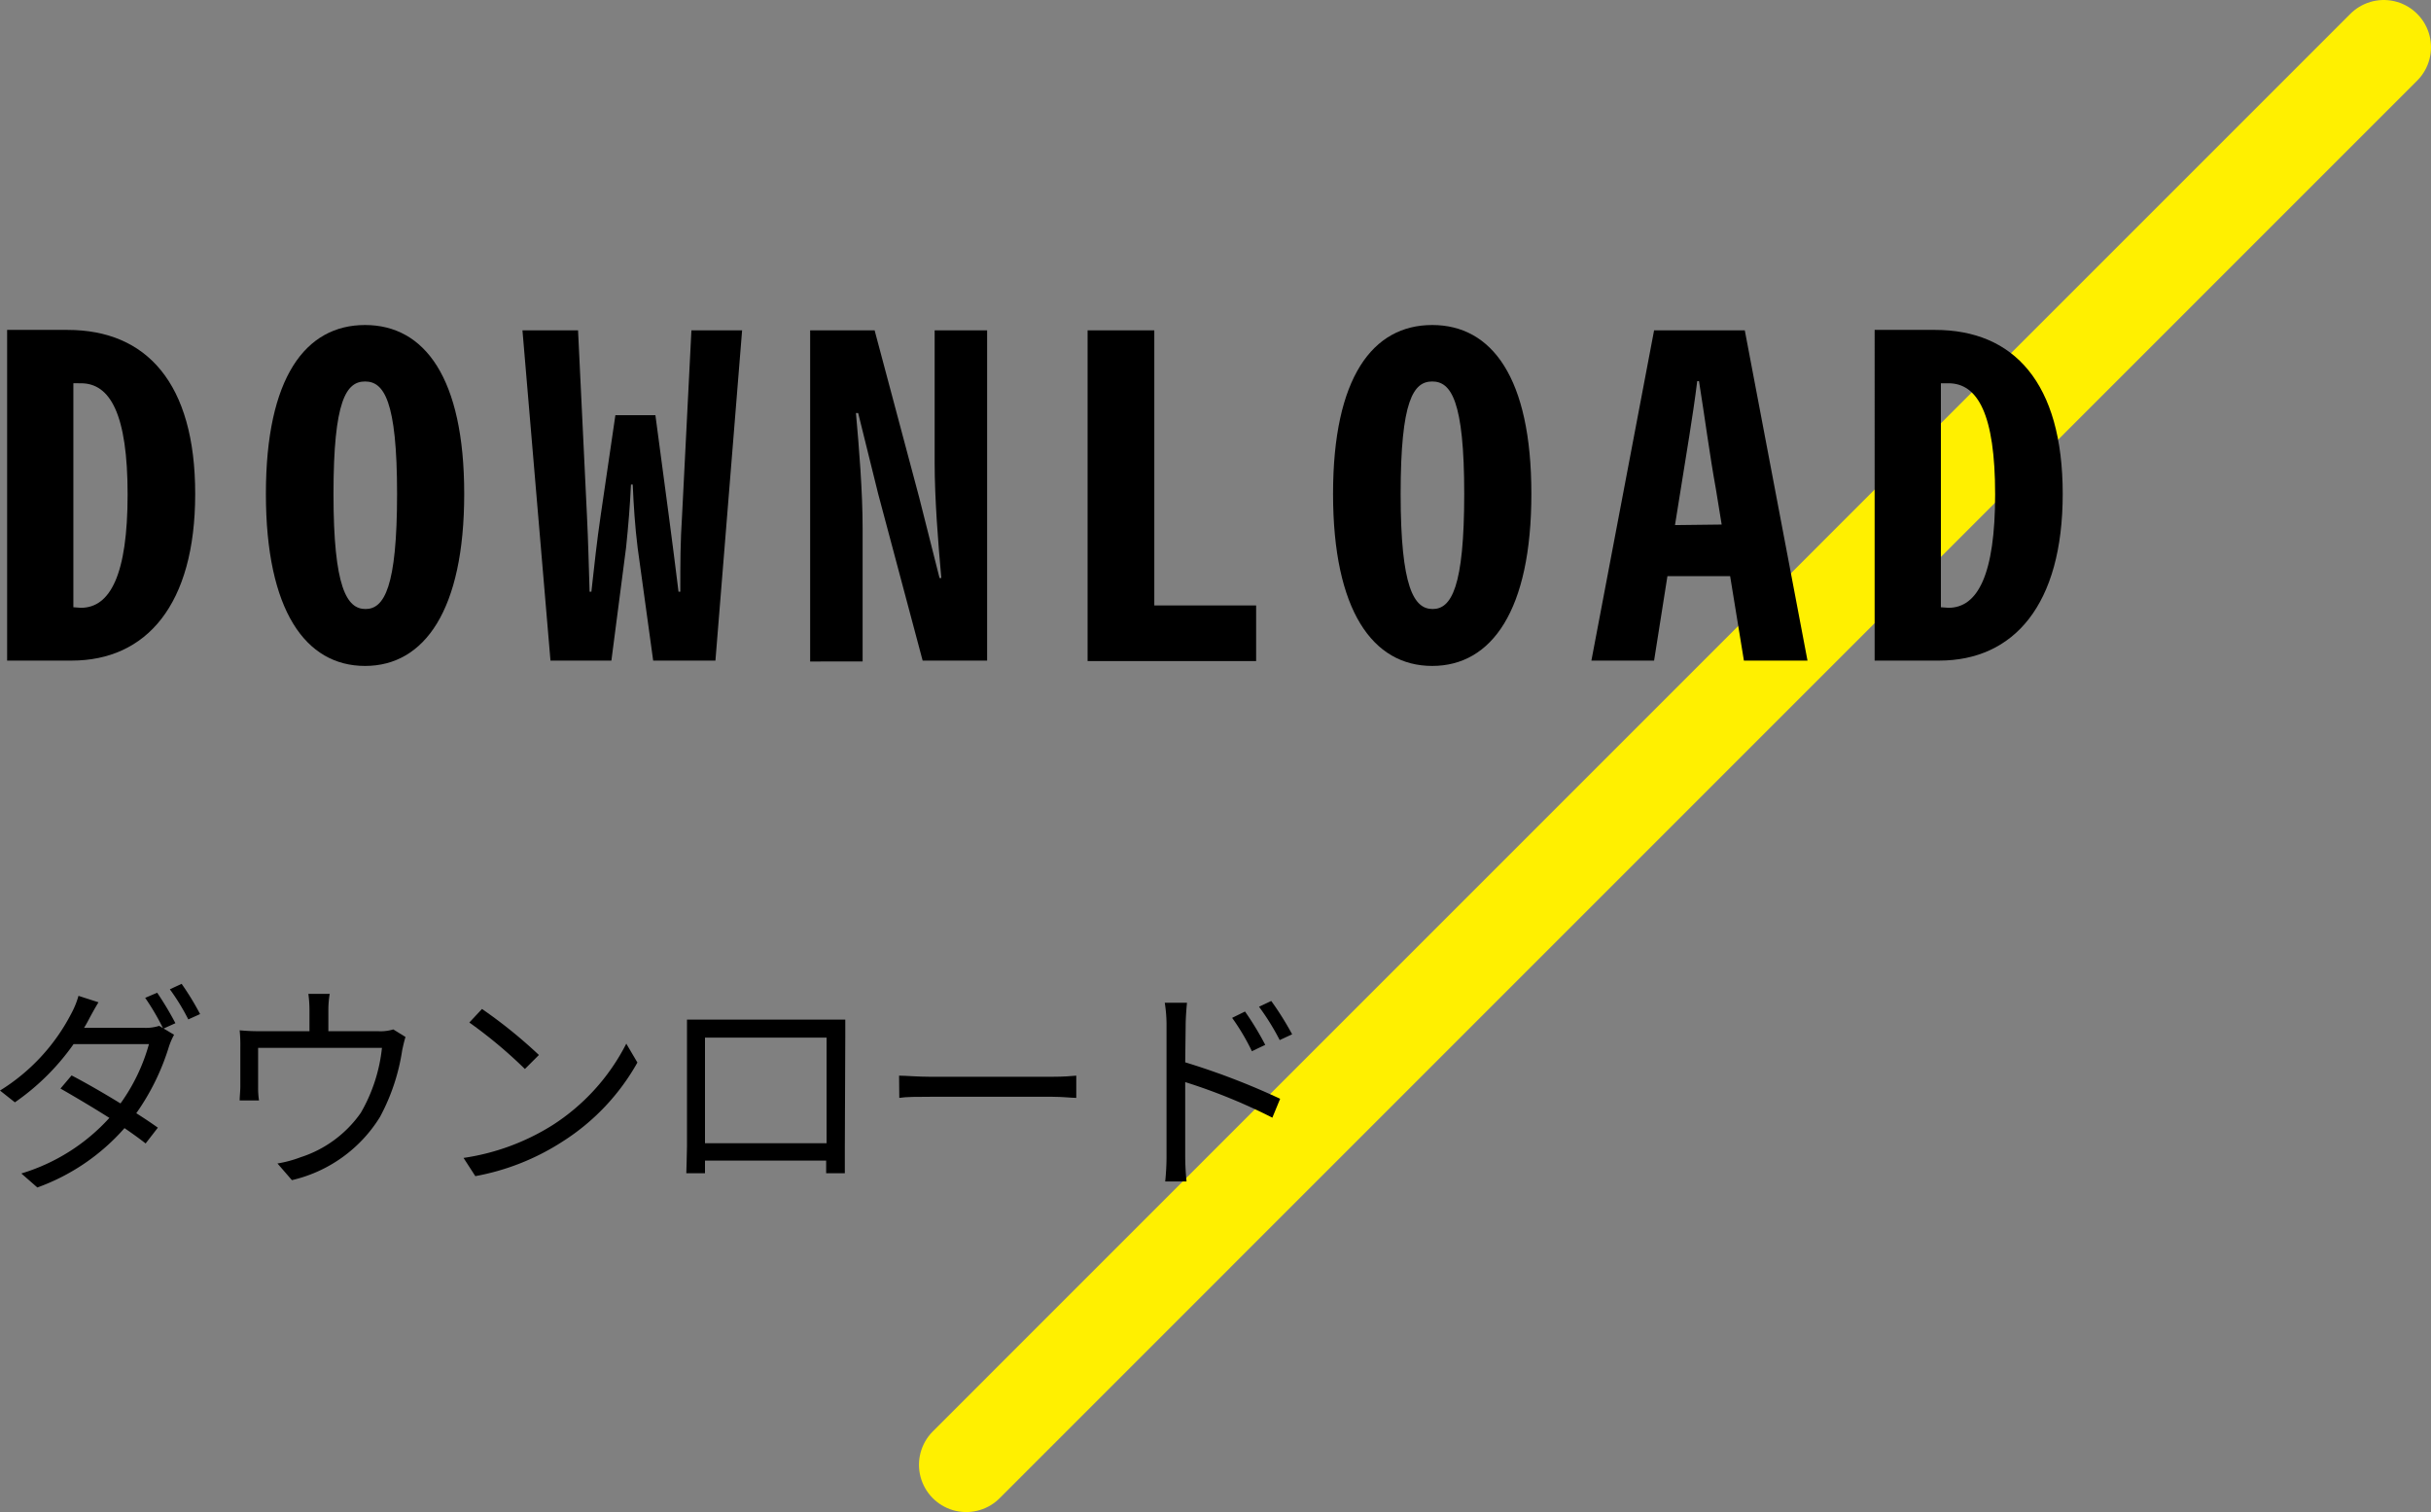 <svg id="レイヤー_1" data-name="レイヤー 1" xmlns="http://www.w3.org/2000/svg" viewBox="0 0 218.69 136.03"><rect x="0" y="0" width="218.69" height="136.03" fill="#808080" stroke="none"/><defs><style>.cls-1{fill:none;stroke:#fff000;stroke-linecap:round;stroke-miterlimit:10;stroke-width:8.5px;}</style></defs><line class="cls-1" x1="86.92" y1="131.78" x2="214.44" y2="4.25"/><path d="M.64,29.68H6.08c7.08,0,11.48,4.76,11.48,14.75s-4.4,15-11.12,15H.64Zm6.64,25c2.64,0,4.2-3,4.2-10.2s-1.56-10-4.2-10H6.6V54.63Z"/><path d="M23.92,44.43c0-10.47,3.56-15.19,8.92-15.19S41.76,34,41.76,44.43,38.2,59.91,32.84,59.91,23.92,54.91,23.92,44.43Zm11.8,0c0-8.43-1.2-10.11-2.88-10.11S30,36,30,44.43s1.2,10.36,2.88,10.36S35.72,52.83,35.72,44.43Z"/><path d="M47,29.72h5l.8,16.63c.12,2.44.16,4.4.24,6.88h.16c.28-2.48.48-4.44.84-6.88l1.32-9h3.6l1.2,9c.32,2.4.56,4.32.88,6.88h.16c0-2.56,0-4.44.16-6.88l.84-16.63h4.56l-2.4,29.71h-5.6L57.36,49.27c-.24-1.92-.36-3.84-.44-5.68h-.16c-.08,1.84-.24,3.76-.44,5.68L55,59.43H49.52Z"/><path d="M72.88,29.72h5.8l4,15L84.52,52h.16c-.28-3.08-.6-7.12-.6-10.39V29.72H88.8V59.43H83l-4-15-1.8-7.27H77c.28,3.11.6,7.07.6,10.35v12H72.88Z"/><path d="M97.84,29.72h6V54.47H113v5H97.84Z"/><path d="M119.92,44.43c0-10.47,3.56-15.19,8.92-15.19s8.92,4.72,8.92,15.19-3.56,15.48-8.92,15.48S119.92,54.91,119.92,44.43Zm11.8,0c0-8.43-1.2-10.11-2.88-10.11S126,36,126,44.43s1.2,10.36,2.88,10.36S131.72,52.83,131.72,44.43Z"/><path d="M155.64,51.83H150l-1.2,7.6h-5.64l5.64-29.71h8.16l5.64,29.71h-5.72Zm-.76-4.64L154.36,44c-.56-3.08-1-6.47-1.52-9.71h-.16c-.4,3.24-1,6.63-1.48,9.71l-.52,3.24Z"/><path d="M168.64,29.68h5.44c7.08,0,11.48,4.76,11.48,14.75s-4.4,15-11.12,15h-5.8Zm6.64,25c2.64,0,4.2-3,4.2-10.2s-1.56-10-4.2-10h-.68V54.63Z"/><path d="M14.14,89.31a28.34,28.34,0,0,1,1.64,2.74l-1.06.48.94.56a6.28,6.28,0,0,0-.46,1.06,21.06,21.06,0,0,1-2.94,6c.76.48,1.44.94,1.94,1.3l-1.1,1.42c-.48-.38-1.14-.86-1.9-1.38a19,19,0,0,1-7.84,5.34l-1.44-1.26a17.49,17.49,0,0,0,7.92-5c-1.58-1-3.28-2-4.4-2.64l1-1.18c1.16.6,2.84,1.56,4.4,2.52a16.84,16.84,0,0,0,2.56-5.34H6.62a21.19,21.19,0,0,1-5.28,5.24L0,98.11a17.68,17.68,0,0,0,6.42-6.94,7.65,7.65,0,0,0,.64-1.58l1.8.58c-.32.52-.68,1.18-.88,1.56s-.26.48-.42.74H13a4,4,0,0,0,1.32-.18l.34.2a22,22,0,0,0-1.6-2.72Zm2.2-.8A24.8,24.8,0,0,1,18,91.23l-1.06.48A19.56,19.56,0,0,0,15.28,89Z"/><path d="M36.48,93.29c-.1.3-.22.82-.3,1.2a18.39,18.39,0,0,1-2,6,12.66,12.66,0,0,1-7.92,5.68l-1.3-1.5a10.65,10.65,0,0,0,2.08-.56,10.55,10.55,0,0,0,5.42-4,14.73,14.73,0,0,0,1.9-5.84H23.22v3.58A7.3,7.3,0,0,0,23.3,99H21.56c0-.34.06-.88.06-1.26V94.23a13.39,13.39,0,0,0-.06-1.54,17.72,17.72,0,0,0,1.86.08h4.42V90.91a11.22,11.22,0,0,0-.1-1.5h1.92a8.93,8.93,0,0,0-.12,1.5v1.86H34a3.93,3.93,0,0,0,1.38-.16Z"/><path d="M49.66,101.25a18.84,18.84,0,0,0,6.68-7.36l1,1.7a20,20,0,0,1-6.72,7.1,21.56,21.56,0,0,1-7.86,3.12l-1.06-1.64A20.65,20.65,0,0,0,49.66,101.25Zm-1.18-6.34-1.26,1.26a41.54,41.54,0,0,0-5-4.18l1.14-1.22A43.79,43.79,0,0,1,48.48,94.91Z"/><path d="M76,103.15c0,.64,0,2.18,0,2.4H74.32c0-.14,0-.6,0-1.14H63.42c0,.52,0,1,0,1.14H61.74c0-.24.06-1.72.06-2.42V93.29c0-.46,0-1.08,0-1.56.78,0,1.32,0,1.78,0H74.28c.44,0,1.16,0,1.76,0,0,.5,0,1.06,0,1.56Zm-12.58-9.8v9.5H74.36v-9.5Z"/><path d="M80.88,96.77c.6,0,1.66.1,2.78.1h11c1,0,1.72-.06,2.16-.1v2c-.4,0-1.24-.1-2.14-.1h-11c-1.1,0-2.16,0-2.78.1Z"/><path d="M106.62,95.57a65,65,0,0,1,8.54,3.28l-.7,1.7a51.25,51.25,0,0,0-7.84-3.2v6.58a23.31,23.31,0,0,0,.12,2.36h-1.92a21.9,21.9,0,0,0,.12-2.36V92.29a12.62,12.62,0,0,0-.16-2.08h2c-.06.62-.12,1.48-.12,2.08Zm6-1a19.85,19.85,0,0,0-1.78-3L112,91a26.81,26.81,0,0,1,1.82,3Zm2.5-1a21.58,21.58,0,0,0-1.86-3l1.1-.52a27,27,0,0,1,1.88,3Z"/></svg>
